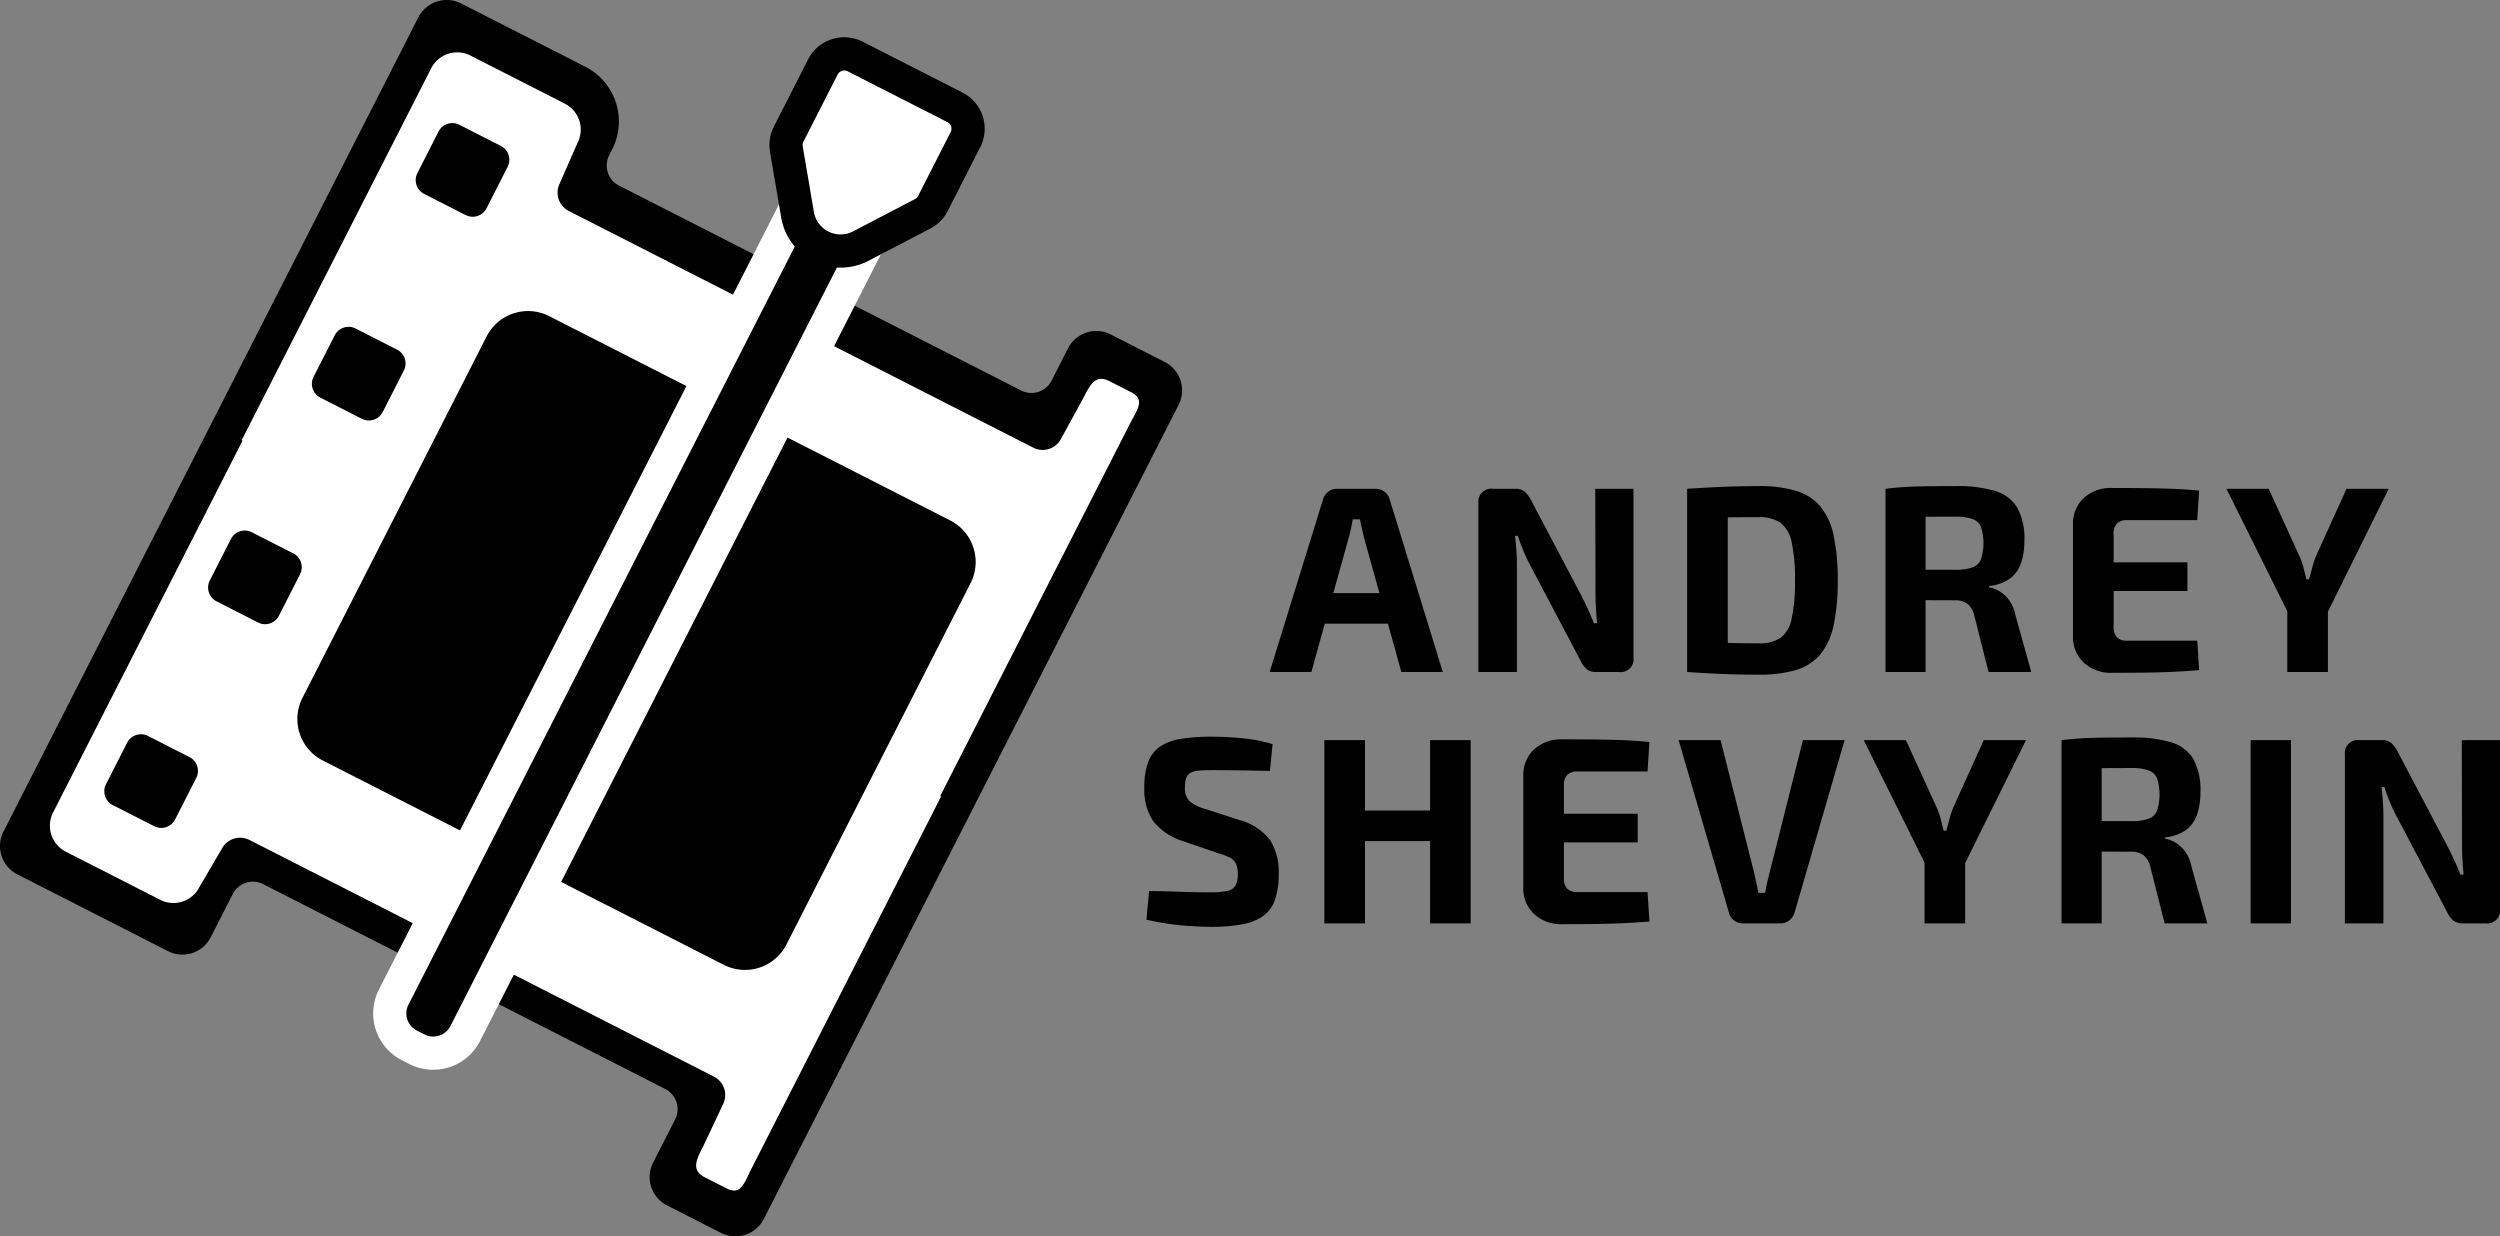 <svg xmlns="http://www.w3.org/2000/svg" width="225.935" height="111.736" viewBox="0 0 225.935 111.736"><rect x="0" y="0" width="225.935" height="111.736" fill="#808080" stroke="none"/><defs><style>.cls-1{fill:#fff;}</style></defs><g id="Layer_2" data-name="Layer 2"><g id="Layer_1-2" data-name="Layer 1"><g id="icon"><path d="M105.259,32.711l-4.877-2.485a2.87,2.87,0,0,0-3.86,1.254L95.034,34.4a2.042,2.042,0,0,1-2.746.892L55.946,16.776a2.042,2.042,0,0,1-.892-2.746l.273-.535a5.547,5.547,0,0,0-2.424-7.461L41.679.315a2.881,2.881,0,0,0-3.876,1.259L.315,75.15a2.881,2.881,0,0,0,1.259,3.876L15.183,85.959a2.87,2.87,0,0,0,3.86-1.254l1.992-3.909a2.042,2.042,0,0,1,2.746-.892L60.123,98.42a2.042,2.042,0,0,1,.892,2.746l-1.992,3.909a2.87,2.87,0,0,0,1.254,3.86l4.877,2.485a2.882,2.882,0,0,0,3.876-1.259l37.489-73.576A2.882,2.882,0,0,0,105.259,32.711Z"/><path class="cls-1" d="M67.921,105.601,85.049,71.985l-.078-.04L102.099,38.33c.659-1.293,1.44-2.216.137-2.88l-1.962-1c-1.297-.661-1.763.333-2.419,1.621l-1.961,3.576a1.869,1.869,0,0,1-2.517.808l-41.96-21.38a1.869,1.869,0,0,1-.826-2.511l1.611-3.671A2.627,2.627,0,0,0,51.041,9.365l-8.517-4.34a2.638,2.638,0,0,0-3.552,1.14L21.843,39.78l.078.04L4.793,73.436A2.638,2.638,0,0,0,5.959,76.979l8.518,4.34a2.627,2.627,0,0,0,3.537-1.135l2.023-3.461a1.869,1.869,0,0,1,2.517-.808l41.96,21.38a1.869,1.869,0,0,1,.826,2.511l-1.74,3.689c-.656,1.288-1.187,2.249.111,2.91l1.962,1C66.975,108.068,67.262,106.894,67.921,105.601ZM39.632,11.892a1.402,1.402,0,0,1,1.886-.613l3.748,1.91a1.402,1.402,0,0,1,.613,1.886l-1.91,3.748a1.402,1.402,0,0,1-1.886.613l-3.748-1.91a1.402,1.402,0,0,1-.613-1.886ZM30.251,30.303A1.402,1.402,0,0,1,32.137,29.69l3.748,1.91a1.402,1.402,0,0,1,.613,1.886l-1.91,3.748a1.402,1.402,0,0,1-1.886.613l-3.748-1.91a1.402,1.402,0,0,1-.613-1.886ZM15.826,74.056a1.402,1.402,0,0,1-1.886.613l-3.748-1.91a1.402,1.402,0,0,1-.613-1.886l1.91-3.748a1.402,1.402,0,0,1,1.886-.613l3.748,1.91a1.402,1.402,0,0,1,.613,1.886Zm9.381-18.411a1.402,1.402,0,0,1-1.886.613l-3.748-1.91a1.402,1.402,0,0,1-.613-1.886l1.91-3.748a1.402,1.402,0,0,1,1.886-.613l3.748,1.91a1.402,1.402,0,0,1,.613,1.886Zm40.21,31.552L29.172,68.729a4.206,4.206,0,0,1-1.838-5.658L43.976,30.409a4.207,4.207,0,0,1,5.658-1.838L85.879,47.038a4.207,4.207,0,0,1,1.838,5.658L71.075,85.358A4.206,4.206,0,0,1,65.418,87.197Z"/></g><path d="M39.151,95.179a3.255,3.255,0,0,1-1.472-.354l-.681-.347A3.249,3.249,0,0,1,35.58,90.114L72.836,16.995A3.244,3.244,0,0,1,77.2,15.577l.681.347A3.249,3.249,0,0,1,79.3,20.288L42.044,93.407a3.233,3.233,0,0,1-2.893,1.771Z"/><path class="cls-1" d="M75.729,16.723a1.735,1.735,0,0,1,.79.191L77.2,17.26a1.745,1.745,0,0,1,.763,2.347L40.707,92.726a1.744,1.744,0,0,1-2.347.762l-.681-.347a1.744,1.744,0,0,1-.763-2.347L74.173,17.676a1.745,1.745,0,0,1,1.556-.953m0-3A4.725,4.725,0,0,0,71.5,16.314L34.244,89.433a4.744,4.744,0,0,0,2.074,6.382l.68.347A4.744,4.744,0,0,0,43.38,94.088L80.636,20.969a4.751,4.751,0,0,0-2.073-6.381l-.681-.347a4.762,4.762,0,0,0-2.152-.517Z"/><path class="cls-1" d="M75.977,22.687a3.948,3.948,0,0,1-3.902-3.294l-1.007-5.922a2.18,2.18,0,0,1,.205-1.349l3.093-6.07a2.168,2.168,0,0,1,2.918-.947l9.021,4.597a2.172,2.172,0,0,1,.95,2.915l-2.938,5.768a2.17,2.17,0,0,1-.928.936l-5.585,2.915A3.969,3.969,0,0,1,75.977,22.687Z"/><path d="M76.298,6.368a.666.666,0,0,1,.303.073l9.022,4.597a.669.669,0,0,1,.292.9l-2.938,5.765a.667.667,0,0,1-.287.289l-5.583,2.914a2.451,2.451,0,0,1-3.556-1.765L72.545,13.22a.673.673,0,0,1,.064-.416l3.093-6.07a.669.669,0,0,1,.597-.365m0-3h0a3.654,3.654,0,0,0-3.269,2.002L69.936,11.442a3.7,3.7,0,0,0-.349,2.277l1.008,5.926a5.452,5.452,0,0,0,7.902,3.921l5.583-2.914a3.648,3.648,0,0,0,1.573-1.59L88.589,13.3a3.668,3.668,0,0,0-1.603-4.935L77.963,3.768a3.683,3.683,0,0,0-1.665-.4Z"/><path d="M109.536,66.578q1.225,0,2.664.132a14.419,14.419,0,0,1,2.808.54l-.239,2.424q-1.058-.024-2.473-.048t-2.784-.023q-.671,0-1.14.036a1.9,1.9,0,0,0-.756.191.874.874,0,0,0-.408.468,2.482,2.482,0,0,0-.12.864,1.637,1.637,0,0,0,.397,1.224,3.554,3.554,0,0,0,1.355.696l3.192,1.032a5.156,5.156,0,0,1,2.76,1.824,5.362,5.362,0,0,1,.768,3.023,7.053,7.053,0,0,1-.336,2.353,3.028,3.028,0,0,1-1.057,1.464,4.694,4.694,0,0,1-1.895.756,15.402,15.402,0,0,1-2.88.228q-.817,0-2.328-.107a24.075,24.075,0,0,1-3.456-.54l.24-2.592q1.415.023,2.46.06,1.043.037,1.788.048.743.013,1.296.013a7.275,7.275,0,0,0,1.5-.12,1.108,1.108,0,0,0,.756-.48,2.028,2.028,0,0,0,.216-1.032,2.28,2.28,0,0,0-.156-.924,1.206,1.206,0,0,0-.504-.552,4.132,4.132,0,0,0-.948-.372L106.897,76.01a5.465,5.465,0,0,1-2.688-1.823,5.083,5.083,0,0,1-.792-2.977,6.577,6.577,0,0,1,.349-2.34,2.937,2.937,0,0,1,1.079-1.404A4.649,4.649,0,0,1,106.74,66.77,17.479,17.479,0,0,1,109.536,66.578Z"/><path d="M123.359,66.891V83.45h-3.672V66.891Zm6.144,6.359v2.76H123.168V73.25Zm3.408-6.359V83.45H129.24V66.891Z"/><path d="M141.192,66.818q1.343,0,2.712.012,1.368.013,2.688.061t2.472.168l-.168,2.664h-6.359a1.194,1.194,0,0,0-.9.311,1.266,1.266,0,0,0-.3.912v8.448a1.266,1.266,0,0,0,.3.912,1.194,1.194,0,0,0,.9.311h6.359l.168,2.664q-1.151.097-2.472.156t-2.688.071q-1.368.013-2.712.013a3.561,3.561,0,0,1-2.557-.924,3.178,3.178,0,0,1-.972-2.412V70.154a3.169,3.169,0,0,1,.972-2.424A3.584,3.584,0,0,1,141.192,66.818Zm-3.097,6.72h9.912V76.13h-9.912Z"/><path d="M166.704,66.891l-4.512,15.552a1.405,1.405,0,0,1-.468.72,1.258,1.258,0,0,1-.828.288h-3.36a1.288,1.288,0,0,1-.852-.288,1.265,1.265,0,0,1-.444-.72l-4.536-15.552h3.792l3.024,11.951c.064.305.132.612.204.925s.132.62.18.924h.624q.072-.456.18-.937c.072-.319.147-.632.229-.935l3-11.928Z"/><path d="M183.096,66.891l-5.592,11.304h-3.456l-5.616-11.304h3.816l2.783,6.096a6.44,6.44,0,0,1,.36,1.032q.143.552.264,1.056h.24q.143-.504.288-1.056a8.646,8.646,0,0,1,.336-1.032l2.76-6.096ZM177.6,75.962V83.45h-3.672V75.962Z"/><path d="M192.695,66.65a11.649,11.649,0,0,1,3.54.443,3.476,3.476,0,0,1,1.992,1.513,5.807,5.807,0,0,1,.636,2.964,6.282,6.282,0,0,1-.3,2.028,2.89,2.89,0,0,1-.996,1.403,3.852,3.852,0,0,1-1.897.672v.12a2.777,2.777,0,0,1,.9.336,3.065,3.065,0,0,1,.876.78,3.393,3.393,0,0,1,.6,1.38l1.44,5.16H195.623l-1.271-5.04a1.995,1.995,0,0,0-.637-1.128,1.913,1.913,0,0,0-1.163-.312q-1.633,0-2.748-.012t-1.872-.036c-.504-.016-.957-.031-1.356-.048l.072-2.664h5.976a4.593,4.593,0,0,0,1.524-.204,1.307,1.307,0,0,0,.792-.731,4.864,4.864,0,0,0,0-2.94,1.311,1.311,0,0,0-.792-.72,4.62,4.62,0,0,0-1.524-.204q-2.256,0-3.815.024c-1.041.016-1.752.04-2.137.071l-.359-2.615q1.008-.12,1.895-.168t1.944-.061Q191.208,66.65,192.695,66.65Zm-2.76.24V83.45h-3.624V66.891Z"/><path d="M207.047,66.891V83.45h-3.648V66.891Z"/><path d="M225.935,66.891V82.13a1.167,1.167,0,0,1-1.32,1.32h-2.016a1.334,1.334,0,0,1-.912-.276,2.566,2.566,0,0,1-.576-.827l-4.584-8.688q-.287-.552-.564-1.224t-.468-1.296h-.265q.072.647.12,1.308t.048,1.308V83.45h-3.48V68.21a1.177,1.177,0,0,1,1.344-1.319h1.992a1.253,1.253,0,0,1,.876.275,3.037,3.037,0,0,1,.588.828l4.44,8.424q.287.552.6,1.225t.6,1.392h.288q-.072-.721-.107-1.404t-.036-1.355l-.024-9.384Z"/><path d="M124.32,44.173a1.296,1.296,0,0,1,.804.264,1.281,1.281,0,0,1,.468.696l4.801,15.6h-3.744l-3.385-12.168c-.064-.272-.128-.548-.191-.828s-.12-.548-.168-.804h-.648c-.048.256-.1.524-.155.804s-.125.557-.204.828l-3.385,12.168h-3.768l4.824-15.6a1.276,1.276,0,0,1,.468-.696,1.294,1.294,0,0,1,.804-.264Zm2.544,9.432v2.76h-8.592v-2.76Z"/><path d="M147.624,44.173V59.413a1.167,1.167,0,0,1-1.32,1.32h-2.016a1.333,1.333,0,0,1-.912-.276,2.568,2.568,0,0,1-.576-.827l-4.584-8.688q-.287-.552-.564-1.224t-.468-1.296H136.92q.072.647.12,1.308t.048,1.308v9.696h-3.48v-15.24a1.177,1.177,0,0,1,1.344-1.319h1.992a1.253,1.253,0,0,1,.876.275,3.037,3.037,0,0,1,.588.828l4.44,8.424q.287.552.6,1.225t.6,1.392h.288q-.072-.721-.107-1.404t-.036-1.355l-.024-9.384Z"/><path d="M158.977,43.933a11.355,11.355,0,0,1,3.324.42,4.612,4.612,0,0,1,2.184,1.38,6.022,6.022,0,0,1,1.212,2.604,18.516,18.516,0,0,1,.384,4.116,18.505,18.505,0,0,1-.384,4.116,6.031,6.031,0,0,1-1.212,2.604,4.613,4.613,0,0,1-2.184,1.38,11.389,11.389,0,0,1-3.324.42q-1.897,0-3.48-.072t-3.023-.168l1.536-2.712q.911.049,2.172.084t2.796.036a3.335,3.335,0,0,0,1.932-.492,2.825,2.825,0,0,0,1.008-1.74,15.492,15.492,0,0,0,.301-3.456,15.505,15.505,0,0,0-.301-3.456,2.883,2.883,0,0,0-1.008-1.752,3.276,3.276,0,0,0-1.932-.504q-1.465,0-2.616.012-1.151.013-2.256.013l-1.632-2.592q1.44-.097,3.012-.168Q157.056,43.932,158.977,43.933Zm-2.832.24v16.56h-3.672V44.173Z"/><path d="M176.784,43.933a11.649,11.649,0,0,1,3.54.443,3.476,3.476,0,0,1,1.992,1.513,5.808,5.808,0,0,1,.636,2.964,6.279,6.279,0,0,1-.3,2.028,2.889,2.889,0,0,1-.996,1.403,3.852,3.852,0,0,1-1.896.672v.12a2.779,2.779,0,0,1,.9.336,3.065,3.065,0,0,1,.876.78,3.391,3.391,0,0,1,.6,1.38l1.44,5.16h-3.864l-1.272-5.04a1.994,1.994,0,0,0-.637-1.128,1.914,1.914,0,0,0-1.163-.312q-1.633,0-2.748-.012t-1.872-.036c-.504-.016-.957-.031-1.356-.048l.072-2.664h5.976a4.592,4.592,0,0,0,1.524-.204,1.306,1.306,0,0,0,.792-.731,4.862,4.862,0,0,0,0-2.94,1.311,1.311,0,0,0-.792-.72,4.619,4.619,0,0,0-1.524-.204q-2.256,0-3.815.024c-1.041.016-1.752.04-2.137.071L170.4,44.173q1.008-.12,1.895-.168t1.944-.06Q175.296,43.933,176.784,43.933Zm-2.76.24v16.56H170.4V44.173Z"/><path d="M190.871,44.101q1.343,0,2.712.012,1.368.013,2.688.061t2.472.168l-.168,2.664h-6.359a1.194,1.194,0,0,0-.9.311,1.266,1.266,0,0,0-.3.912v8.448a1.266,1.266,0,0,0,.3.912,1.194,1.194,0,0,0,.9.311h6.359l.168,2.664q-1.151.097-2.472.156t-2.688.071q-1.368.013-2.712.013a3.561,3.561,0,0,1-2.557-.924,3.178,3.178,0,0,1-.972-2.412V47.437a3.169,3.169,0,0,1,.972-2.424A3.583,3.583,0,0,1,190.871,44.101Zm-3.097,6.72h9.912v2.592h-9.912Z"/><path d="M215.879,44.173,210.287,55.477h-3.456l-5.616-11.304h3.816l2.783,6.096a6.45,6.45,0,0,1,.36,1.032q.144.552.264,1.056h.24q.144-.504.288-1.056a8.646,8.646,0,0,1,.336-1.032l2.76-6.096Zm-5.496,9.071v7.488h-3.672V53.245Z"/></g></g></svg>